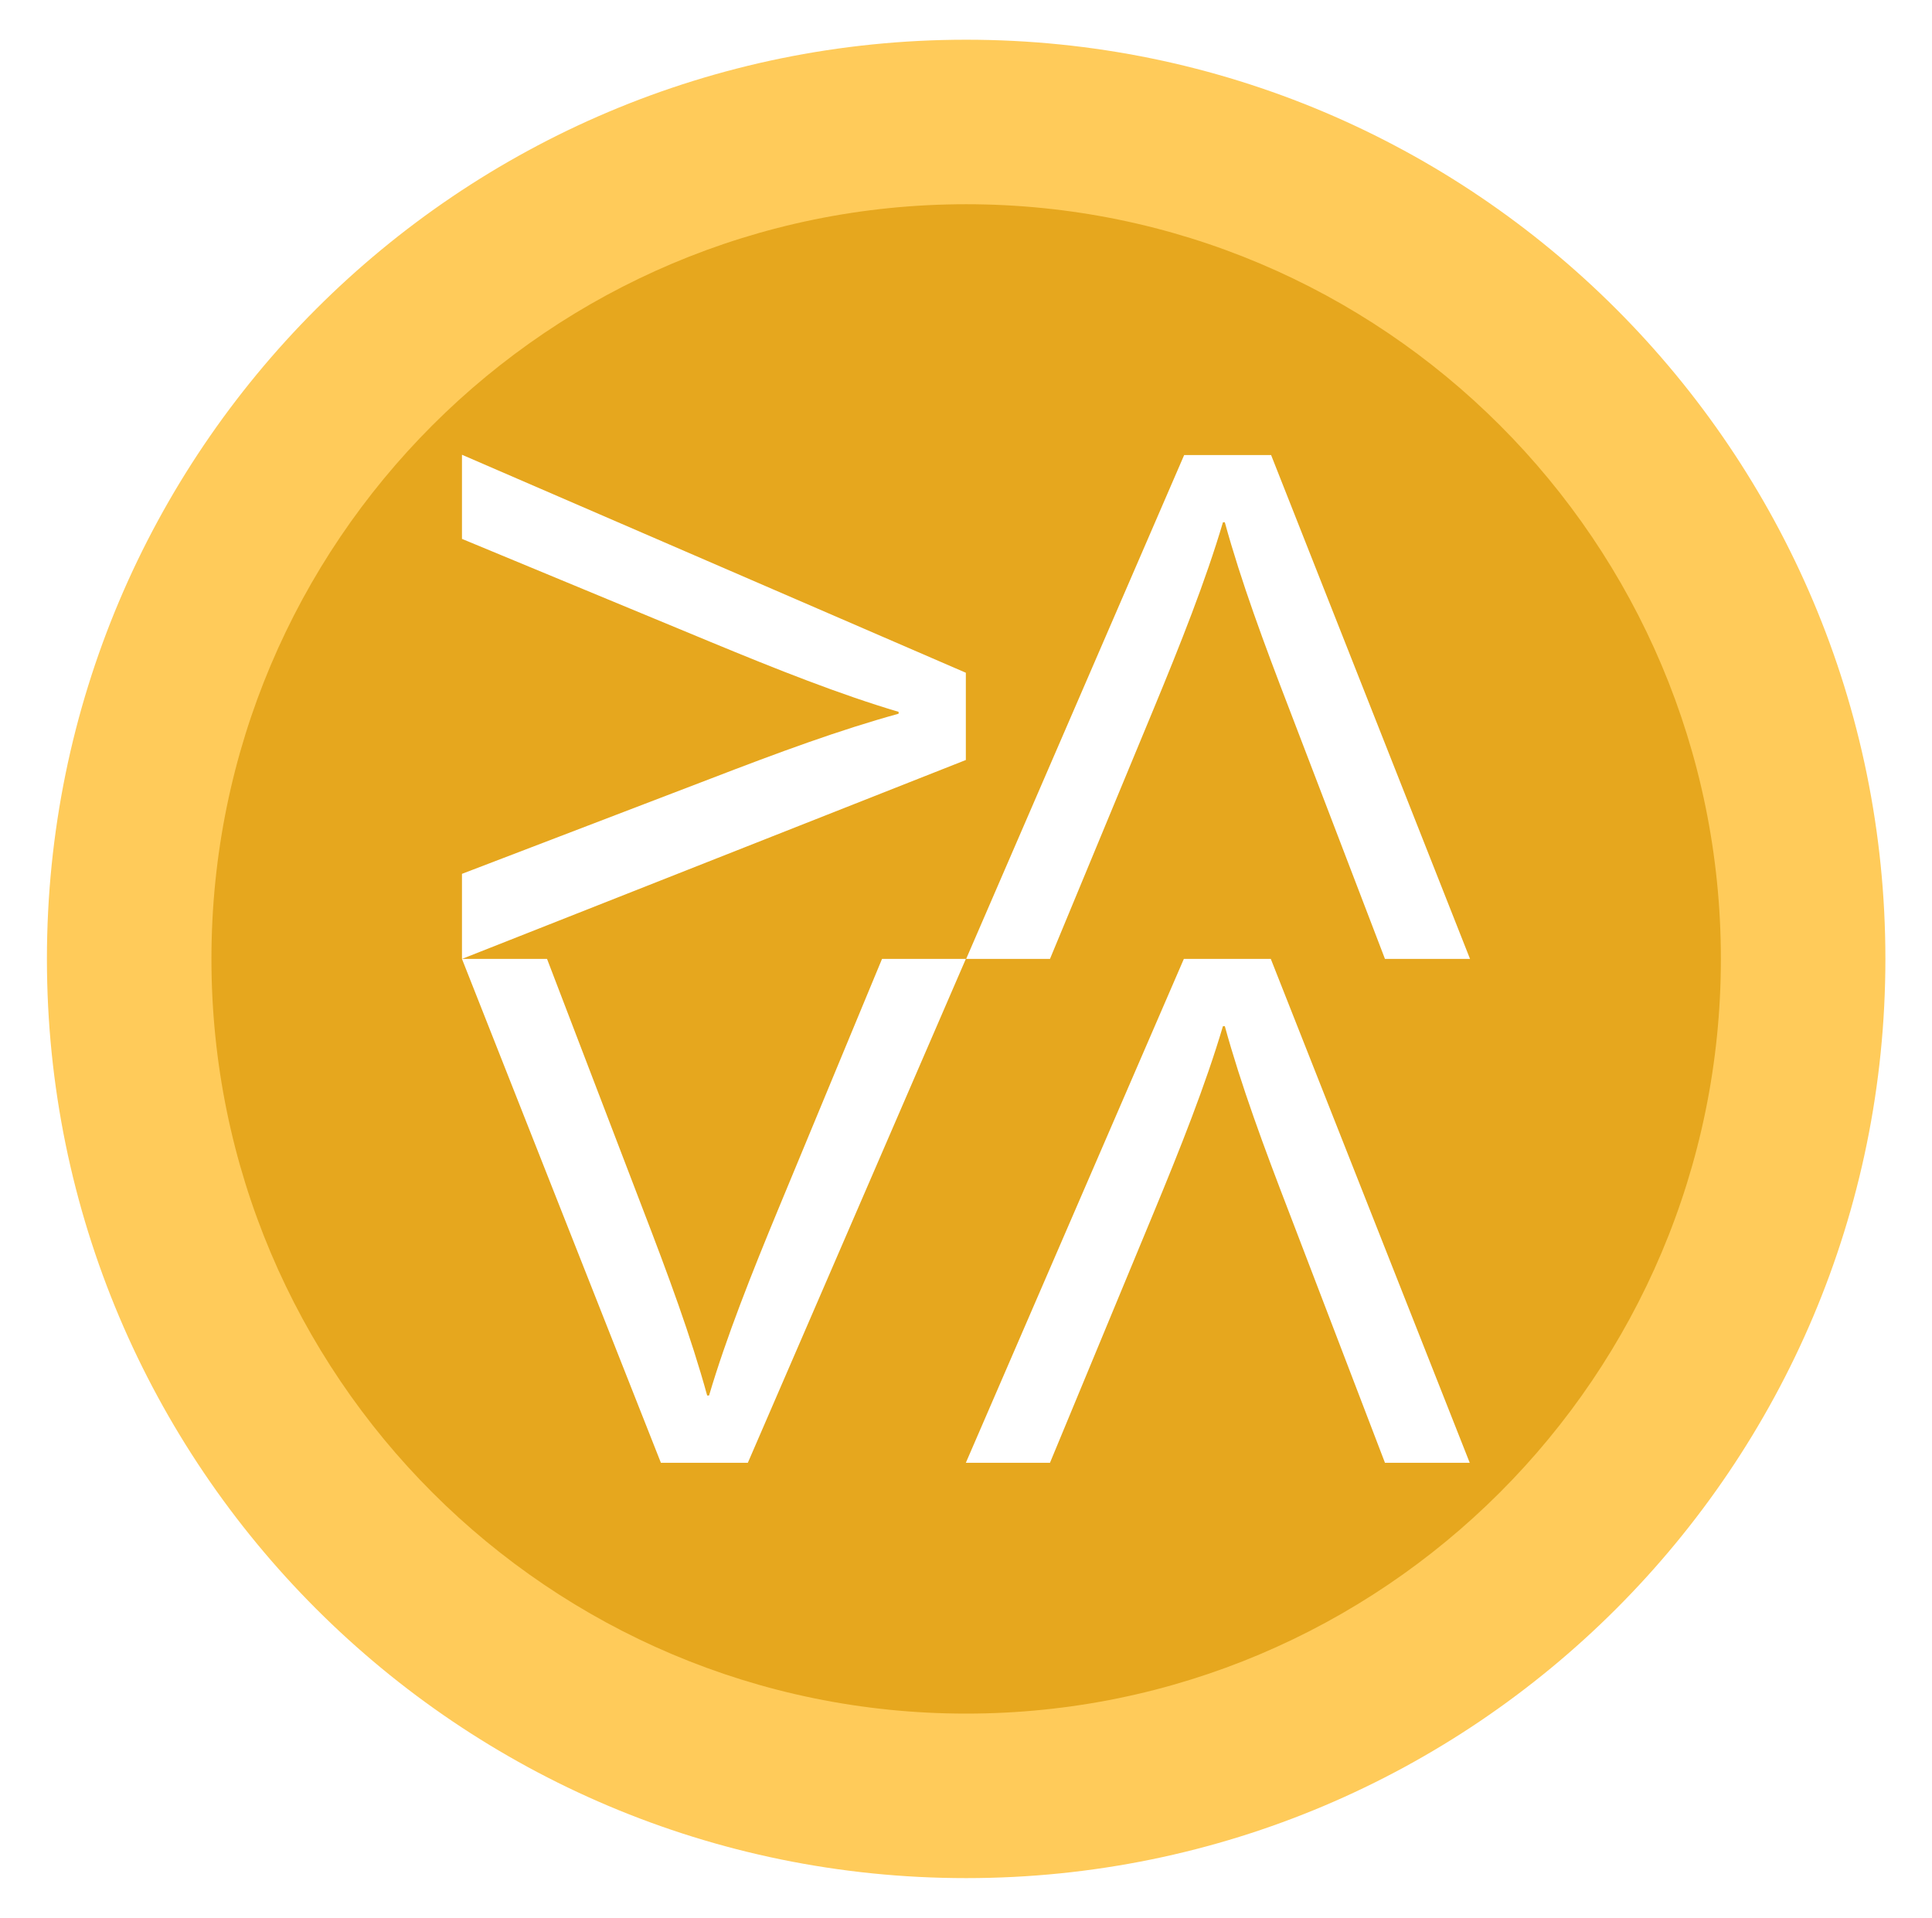 <?xml version="1.0" encoding="utf-8"?>
<!-- Generator: Adobe Illustrator 24.3.0, SVG Export Plug-In . SVG Version: 6.00 Build 0)  -->
<svg version="1.1" id="Livello_1" xmlns="http://www.w3.org/2000/svg" xmlns:xlink="http://www.w3.org/1999/xlink" x="0px" y="0px"
	 viewBox="0 0 617.7 613.2" style="enable-background:new 0 0 617.7 613.2;" xml:space="preserve">
<style type="text/css">
	.st0{fill:#E6A71E;}
	.st1{fill:#FFCB5A;}
</style>
<g>
	<path class="st0" d="M308.9,27C154.5,27,29.3,152.2,29.3,306.6s125.2,279.5,279.5,279.5S588.4,461,588.4,306.6S463.2,27,308.9,27z
		 M442.8,467.7l-30.4-79.4c-8.4-21.8-15.6-41.3-20.8-60.2H391c-5.5,18.6-13.6,39-22.3,60l-33,79.6h-26.9l69.7-161.1h27.8l63.6,161.1
		H442.8z M442.8,306.6l-30.4-79.4c-8.4-21.8-15.6-41.3-20.8-60.2H391c-5.5,18.6-13.6,39-22.3,60l-33,79.6h-26.9l-69.7,161.1h-27.8
		l-63.6-161.1v-27.2l79.4-30.4c21.8-8.4,41.3-15.6,60.2-20.8v-0.6c-18.6-5.5-39-13.6-60-22.3l-79.6-33v-26.9l161.1,69.7V243
		l-161.1,63.6h27.2l30.4,79.4c8.4,21.8,15.6,41.3,20.8,60.2h0.6c5.5-18.6,13.6-39,22.3-60l33-79.6h26.9l69.7-161.1h27.8l63.6,161.1
		H442.8z"/>
	<path class="st1" d="M308.9,12.7c-162.3,0-293.9,131.6-293.9,293.9s131.6,293.9,293.9,293.9s293.9-131.6,293.9-293.9
		S471.2,12.7,308.9,12.7z M308.9,547.9c-133.3,0-241.3-108-241.3-241.3s108-241.3,241.3-241.3s241.3,108,241.3,241.3
		S442.1,547.9,308.9,547.9z"/>
</g>
</svg>
